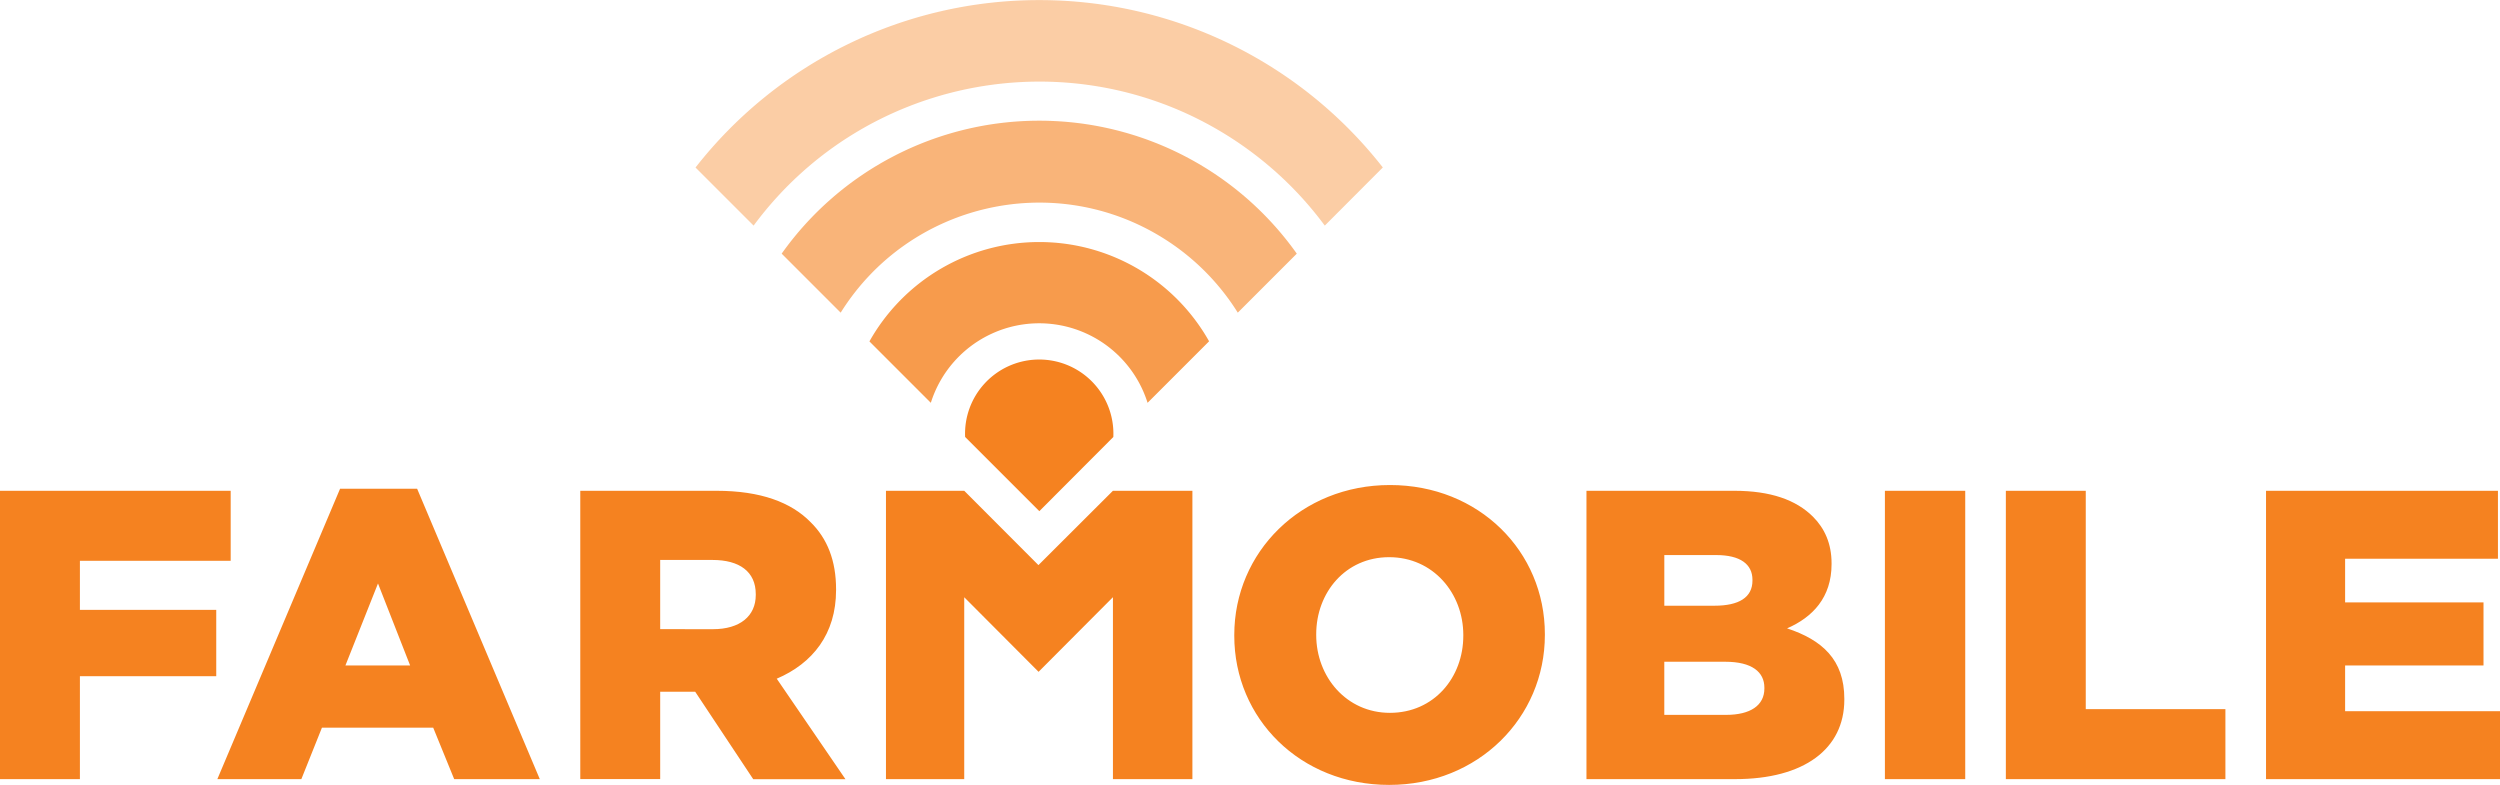 <svg height="785" viewBox="0 0 125.367 39.356" width="2500" xmlns="http://www.w3.org/2000/svg"><switch><g fill="#f58220"><path d="m0 24.607h11.568v3.512h-7.561v2.458h6.837v3.326h-6.837v5.164h-4.007zm17.054-.104h3.863l6.152 14.563h-4.293l-1.053-2.582h-5.578l-1.033 2.582h-4.213zm3.512 8.862-1.611-4.111-1.633 4.111zm8.533-8.758h6.837c2.21 0 3.739.579 4.709 1.569.846.826 1.281 1.941 1.281 3.367v.042c0 2.21-1.179 3.677-2.975 4.445l3.447 5.041h-4.625l-2.911-4.387h-1.756v4.379h-4.007zm6.652 6.94c1.361 0 2.148-.661 2.148-1.715v-.042c0-1.136-.826-1.715-2.169-1.715h-2.624v3.47zm8.678-6.94h3.925l3.72 3.727 3.735-3.727h3.986v14.459h-3.985v-9.123l-3.729 3.742-3.728-3.74v9.12h-3.925v-14.458zm17.466 7.271v-.041c0-4.152 3.347-7.519 7.808-7.519 4.462 0 7.767 3.326 7.767 7.477v.042c0 4.152-3.347 7.519-7.808 7.519s-7.767-3.327-7.767-7.478zm11.485 0v-.041c0-2.087-1.508-3.901-3.72-3.901-2.19 0-3.656 1.776-3.656 3.863v.042c0 2.087 1.508 3.901 3.697 3.901 2.213-.001 3.679-1.777 3.679-3.864zm6.175-7.271h7.416c1.814 0 3.098.454 3.946 1.301.579.579.93 1.343.93 2.334v.042c0 1.673-.95 2.665-2.231 3.222 1.756.579 2.871 1.569 2.871 3.533v.041c0 2.479-2.024 3.986-5.474 3.986h-7.457v-14.459zm6.424 5.763c1.218 0 1.901-.413 1.901-1.26v-.041c0-.785-.62-1.239-1.814-1.239h-2.606v2.54zm.578 5.474c1.219 0 1.921-.474 1.921-1.322v-.041c0-.785-.62-1.301-1.962-1.301h-3.057v2.665zm7.965-11.237h4.028v14.459h-4.028zm6.065 0h4.007v10.948h7.003v3.512h-11.01zm13.047 0h11.63v3.408h-7.664v2.19h6.94v3.161h-6.94v2.293h7.767v3.408h-11.733z"/><path d="m48.398 21.908a3.719 3.719 0 0 1 3.552-3.88 3.719 3.719 0 0 1 3.88 3.881l-3.711 3.72z"/><path d="m52.115 12.133a9.765 9.765 0 0 0 -8.516 4.983l3.079 3.079a5.697 5.697 0 0 1 10.869 0l3.085-3.085a9.769 9.769 0 0 0 -8.517-4.977z" opacity=".8"/><path d="m52.115 6.048a15.832 15.832 0 0 0 -12.917 6.667l2.959 2.959c3.439-5.499 10.685-7.169 16.184-3.73 1.51.944 2.786 2.22 3.73 3.73l2.959-2.959a15.823 15.823 0 0 0 -12.915-6.667z" opacity=".6"/><path d="m52.115 0a21.857 21.857 0 0 0 -17.237 8.396l2.913 2.913c5.85-7.909 17.005-9.579 24.914-3.729a17.815 17.815 0 0 1 3.729 3.729l2.91-2.916a21.858 21.858 0 0 0 -17.229-8.393z" opacity=".4"/></g></switch></svg>